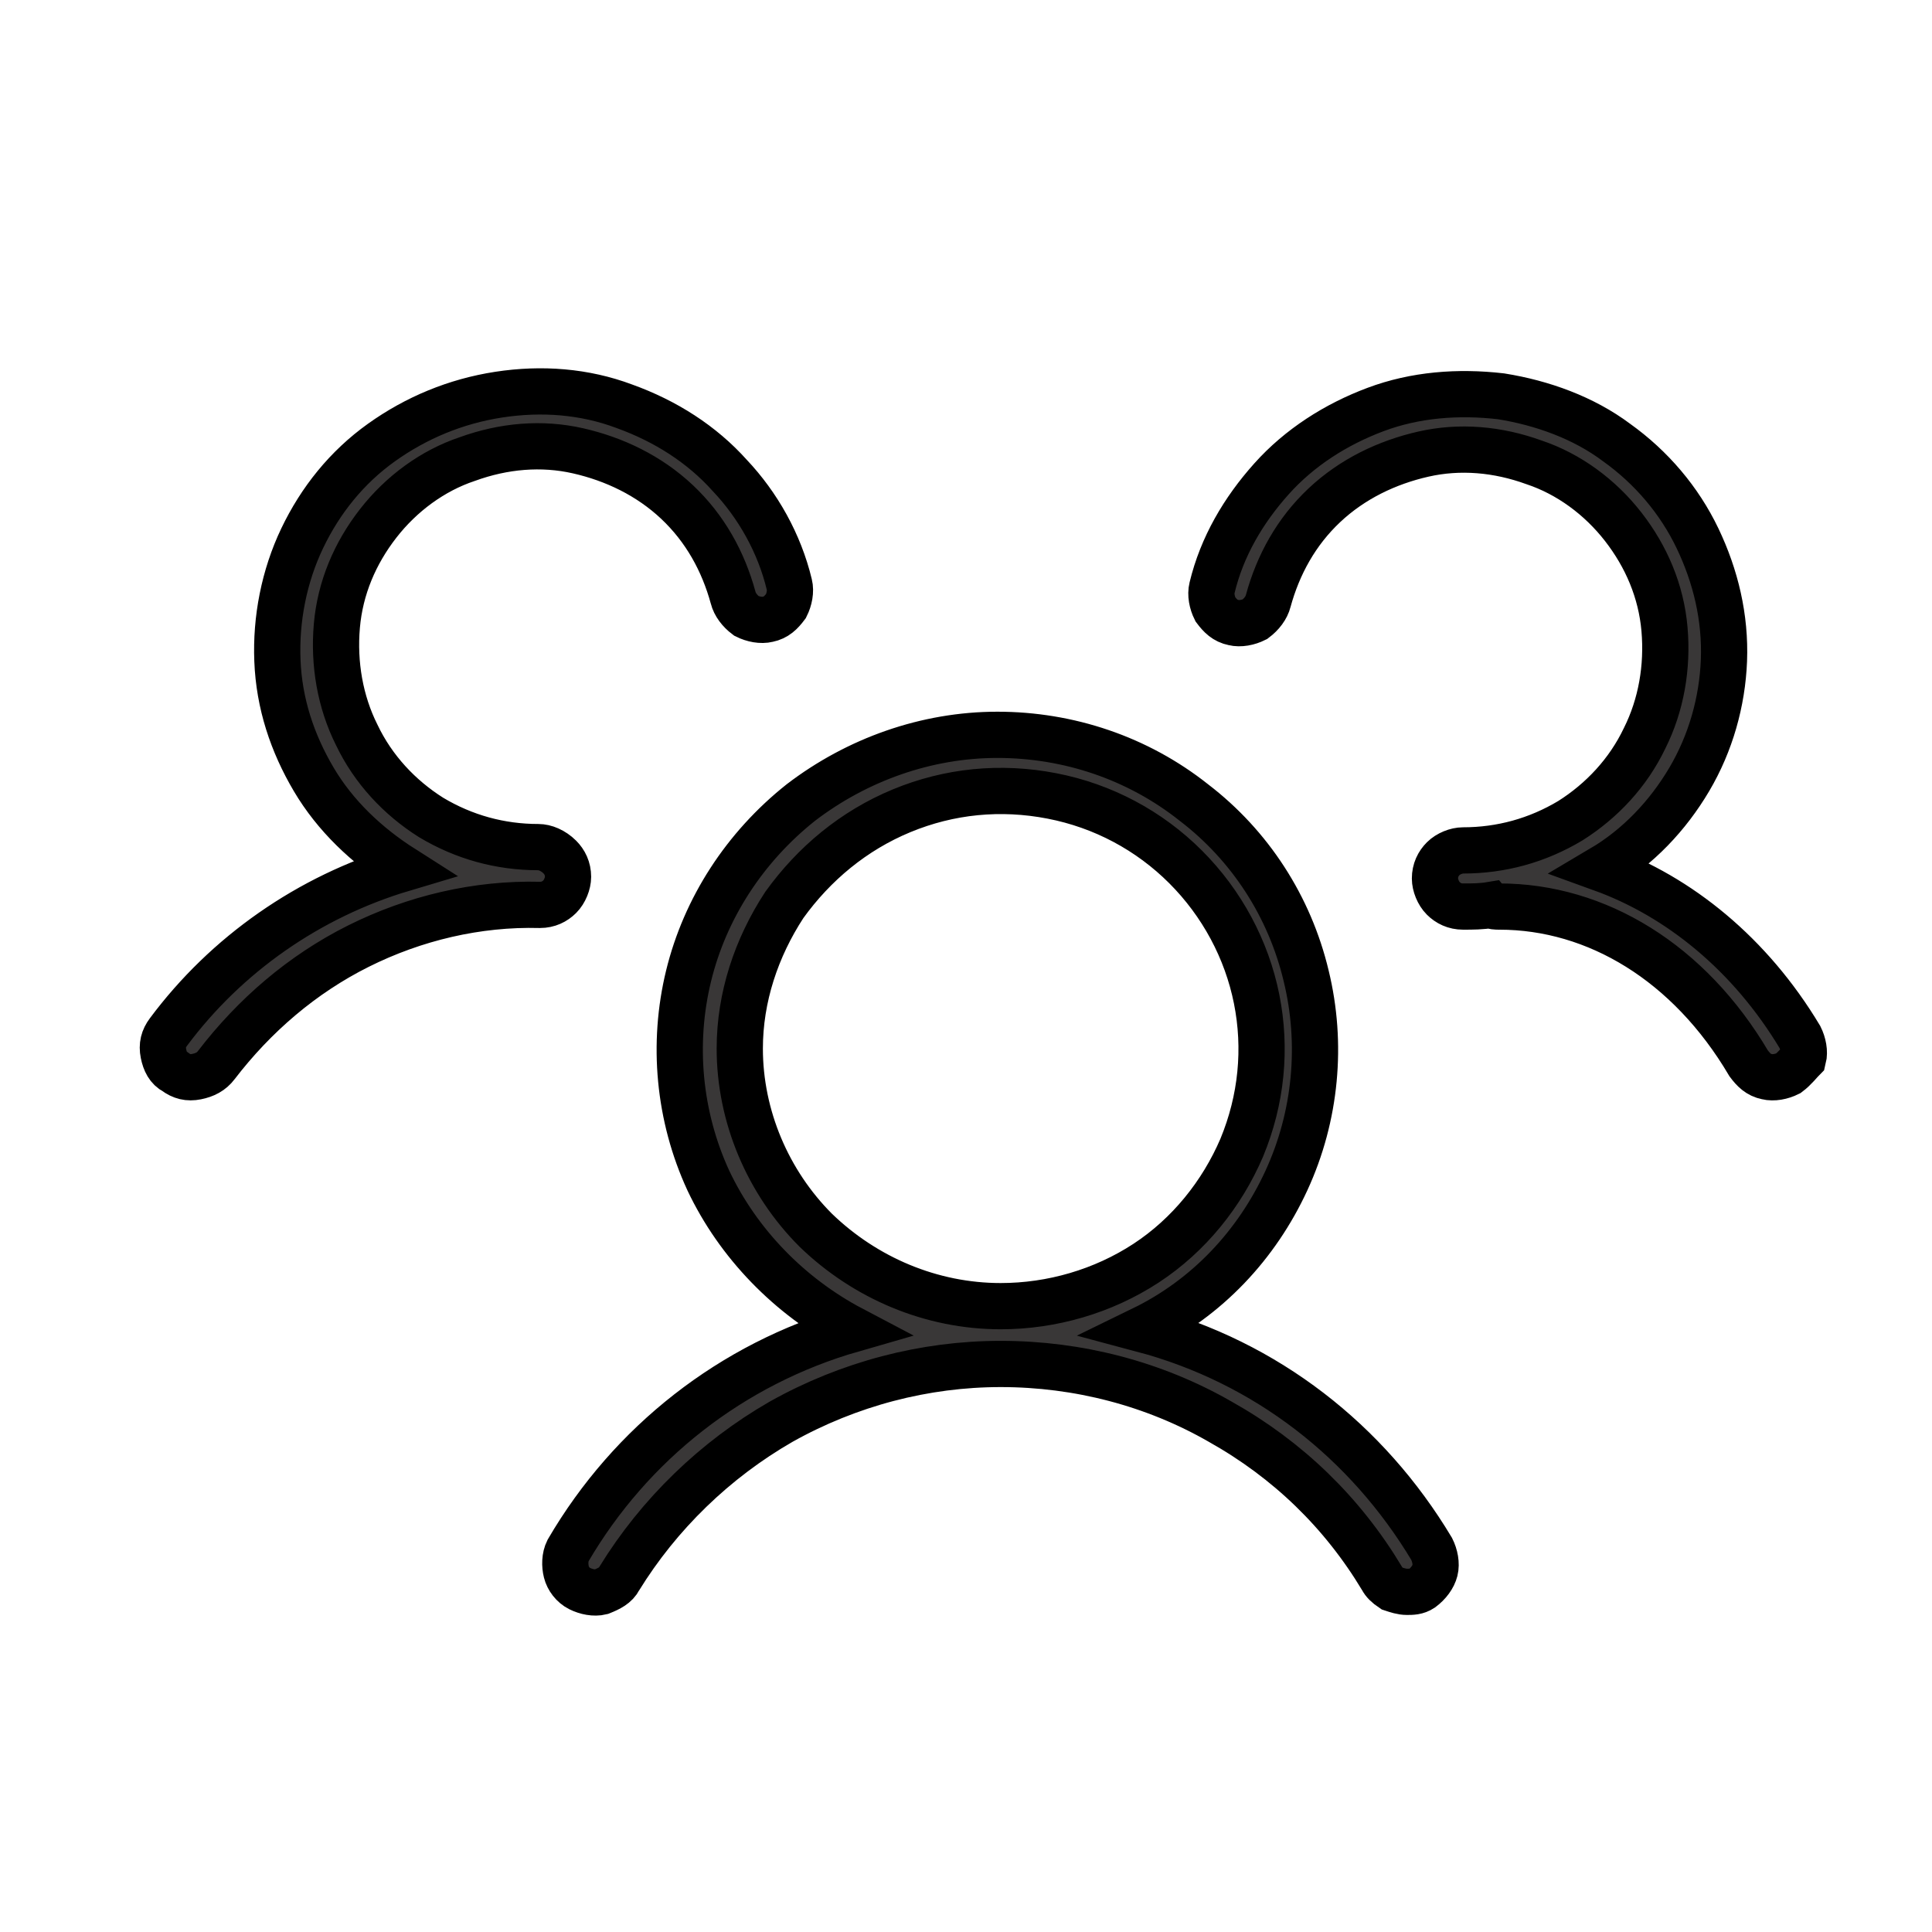 <?xml version="1.0" encoding="UTF-8"?> <svg xmlns="http://www.w3.org/2000/svg" xmlns:xlink="http://www.w3.org/1999/xlink" version="1.1" id="Layer_1" x="0px" y="0px" viewBox="0 0 117 117" style="enable-background:new 0 0 117 117;" xml:space="preserve"> <style type="text/css"> .st0{fill:#393737;stroke:#000000;stroke-width:2.8;stroke-miterlimit:10;} </style> <path class="st0" d="M108.3,65c-0.4,0.2-0.9,0.3-1.3,0.2c-0.5-0.1-0.8-0.4-1.1-0.8c-3.6-6.1-9.2-9.5-15.1-9.5c-0.2,0-0.4,0-0.5-0.1 c-0.6,0.1-1.1,0.1-1.7,0.1c-0.5,0-0.9-0.2-1.2-0.5c-0.3-0.3-0.5-0.8-0.5-1.2c0-0.5,0.2-0.9,0.5-1.2c0.3-0.3,0.8-0.5,1.2-0.5 c2.3,0,4.5-0.6,6.5-1.8c1.9-1.2,3.5-2.9,4.5-5c1-2,1.4-4.3,1.2-6.6c-0.2-2.3-1.1-4.4-2.5-6.2c-1.4-1.8-3.3-3.2-5.4-3.9 c-2.2-0.8-4.5-1-6.7-0.5c-2.2,0.5-4.3,1.5-6,3.1c-1.7,1.6-2.8,3.6-3.4,5.8c-0.1,0.4-0.4,0.8-0.8,1.1c-0.4,0.2-0.9,0.3-1.3,0.2 c-0.5-0.1-0.8-0.4-1.1-0.8c-0.2-0.4-0.3-0.9-0.2-1.3c0.6-2.5,1.9-4.7,3.6-6.6c1.7-1.9,3.9-3.3,6.3-4.2c2.4-0.9,5-1.1,7.6-0.8 c2.5,0.4,5,1.3,7,2.8c2.1,1.5,3.8,3.5,4.9,5.8c1.1,2.3,1.7,4.8,1.6,7.4c-0.1,2.5-0.8,5-2.1,7.2c-1.3,2.2-3.1,4.1-5.3,5.4 c4.7,1.7,9,5.2,12,10.2c0.2,0.4,0.3,0.9,0.2,1.3C109,64.3,108.7,64.7,108.3,65z M86.7,93.8c0.2,0.4,0.3,0.9,0.2,1.3 c-0.1,0.4-0.4,0.8-0.8,1.1c-0.3,0.2-0.6,0.2-0.9,0.2c-0.3,0-0.6-0.1-0.9-0.2c-0.3-0.2-0.5-0.4-0.6-0.6c-2.4-4-5.7-7.2-9.8-9.5 c-4-2.3-8.6-3.5-13.3-3.5c-4.6,0-9.2,1.2-13.3,3.5c-4,2.3-7.4,5.6-9.8,9.5c-0.2,0.4-0.6,0.6-1.1,0.8c-0.4,0.1-0.9,0-1.3-0.2 c-0.4-0.2-0.7-0.6-0.8-1c-0.1-0.4-0.1-0.9,0.1-1.3c3.8-6.5,9.9-11.3,17.2-13.4c-3.8-2-6.9-5.2-8.7-9c-1.8-3.9-2.2-8.3-1.2-12.4 c1-4.1,3.4-7.8,6.8-10.5c3.4-2.6,7.6-4.1,11.9-4.1c4.3,0,8.5,1.4,11.9,4.1c3.4,2.6,5.8,6.3,6.8,10.5c1,4.1,0.6,8.5-1.2,12.4 c-1.8,3.9-4.8,7.1-8.7,9C76.7,82.5,82.8,87.3,86.7,93.8z M60.6,79.1c3.1,0,6.2-0.9,8.8-2.6c2.6-1.7,4.6-4.2,5.8-7 c1.2-2.9,1.5-6,0.9-9c-0.6-3-2.1-5.8-4.3-8c-2.2-2.2-5-3.7-8.1-4.3c-3.1-0.6-6.2-0.3-9.1,0.9c-2.9,1.2-5.3,3.2-7.1,5.7 c-1.7,2.6-2.7,5.6-2.7,8.7c0,4.1,1.7,8.1,4.6,11C52.4,77.4,56.4,79.1,60.6,79.1z M32.6,51.3c-2.3,0-4.5-0.6-6.5-1.8 c-1.9-1.2-3.5-2.9-4.5-5c-1-2-1.4-4.3-1.2-6.6c0.2-2.3,1.1-4.4,2.5-6.2c1.4-1.8,3.3-3.2,5.4-3.9c2.2-0.8,4.5-1,6.7-0.5 c2.2,0.5,4.3,1.5,6,3.1c1.7,1.6,2.8,3.6,3.4,5.8c0.1,0.4,0.4,0.8,0.8,1.1c0.4,0.2,0.9,0.3,1.3,0.2c0.5-0.1,0.8-0.4,1.1-0.8 c0.2-0.4,0.3-0.9,0.2-1.3c-0.6-2.5-1.9-4.8-3.6-6.6c-1.7-1.9-3.9-3.3-6.4-4.2c-2.4-0.9-5-1.1-7.6-0.7c-2.6,0.4-5,1.4-7.1,2.9 c-2.1,1.5-3.7,3.5-4.8,5.8c-1.1,2.3-1.6,4.9-1.5,7.4c0.1,2.6,0.9,5,2.2,7.2c1.3,2.2,3.2,4,5.4,5.4c-5.7,1.7-10.7,5.2-14.2,9.9 c-0.3,0.4-0.4,0.8-0.3,1.3c0.1,0.5,0.3,0.9,0.7,1.1c0.4,0.3,0.8,0.4,1.3,0.3c0.5-0.1,0.9-0.3,1.2-0.7c2.3-3,5.2-5.5,8.6-7.2 c3.4-1.7,7.2-2.6,11-2.5c0.5,0,0.9-0.2,1.2-0.5c0.3-0.3,0.5-0.8,0.5-1.2c0-0.5-0.2-0.9-0.5-1.2C33.5,51.5,33,51.3,32.6,51.3z"></path> </svg> 